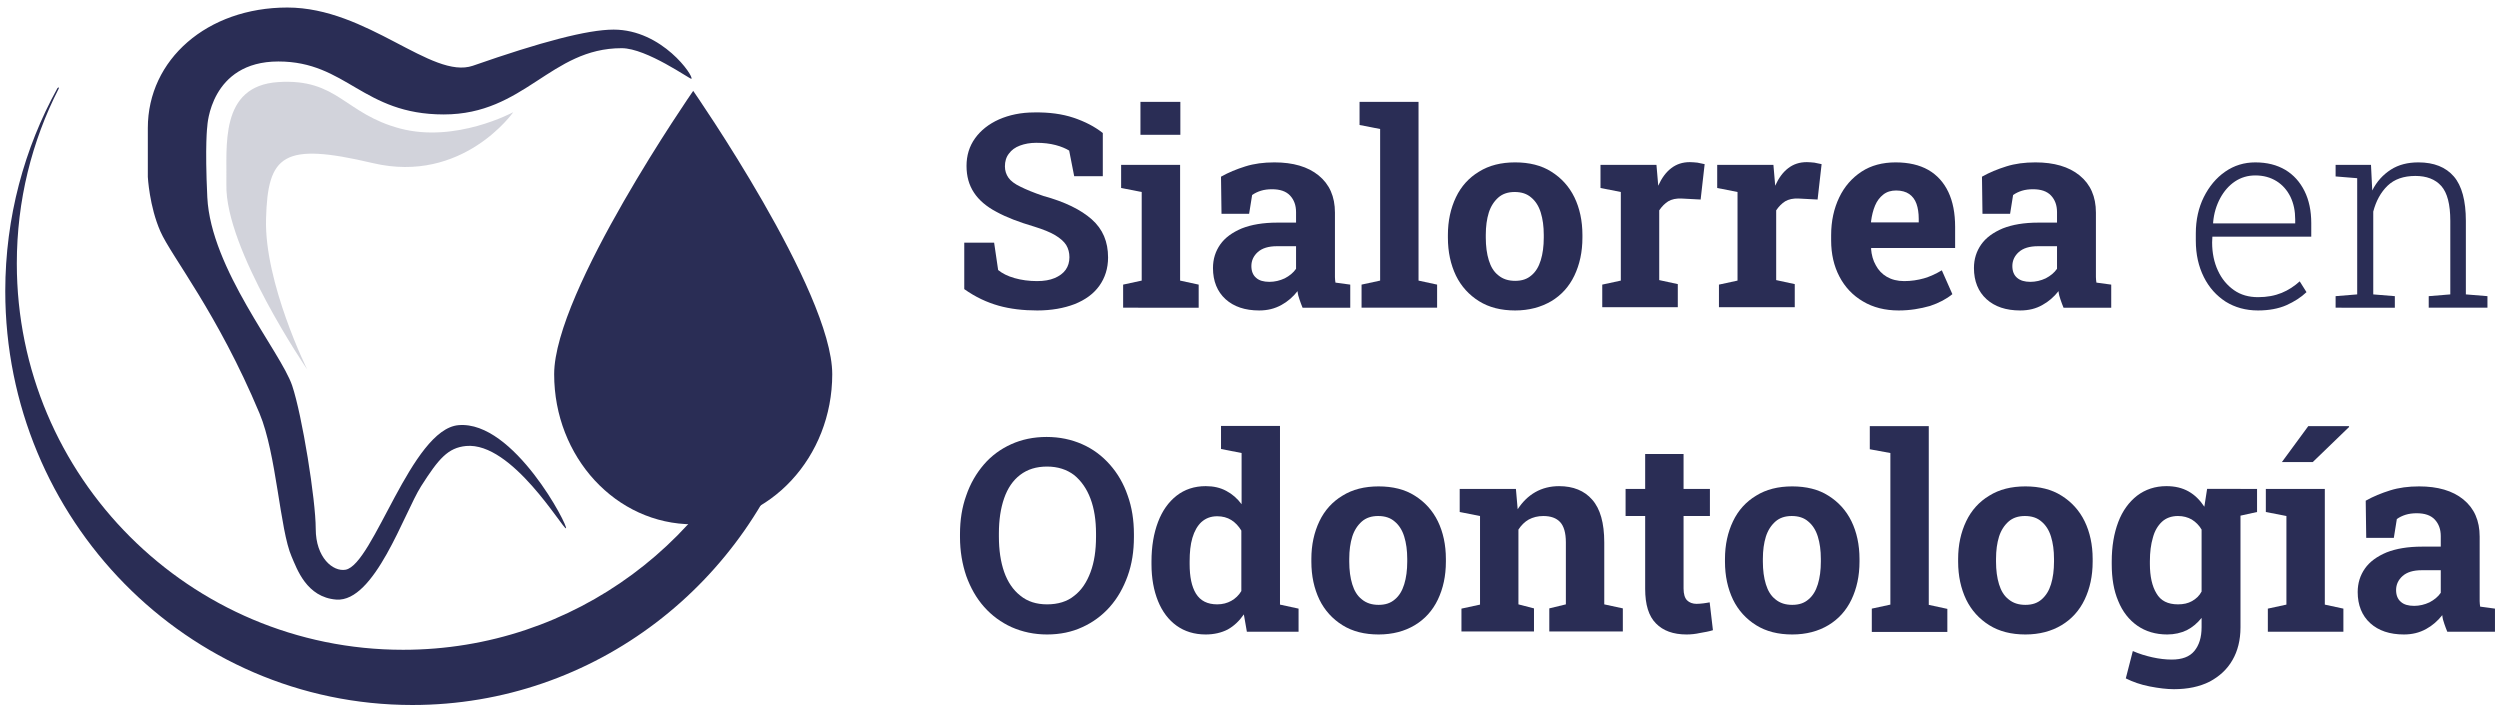 <?xml version="1.0" encoding="utf-8"?>
<!-- Generator: Adobe Illustrator 28.2.0, SVG Export Plug-In . SVG Version: 6.00 Build 0)  -->
<svg version="1.1" id="Capa_1" xmlns="http://www.w3.org/2000/svg" xmlns:xlink="http://www.w3.org/1999/xlink" x="0px" y="0px"
	 viewBox="0 0 996.1 286.6" style="enable-background:new 0 0 996.1 286.6;" xml:space="preserve">
<style type="text/css">
	.st0{fill:#2A2D55;}
	.st1{fill:#A3D188;}
	.st2{opacity:0.21;fill:#2A2D55;}
</style>
<path class="st0" d="M225.5,210.5c1.2-0.4-20.7-43-42.8-41.1c-18.8,1.6-33.9,55.5-45,57.6c-5,0.9-11.9-4.8-11.9-16.3
	c0-11.5-5.4-45.2-9.4-57.1c-4.6-13.5-32.4-46.4-33.8-75c-1-21.1,0-28.3,0-28.3s1.1-25.8,28.3-25.8s33.6,21.1,65.9,21.1
	s42.5-26.4,70.9-26.4c10,0,27.5,12.6,27.8,12.2c1-1-11.6-19.6-31-19.6c-10.4,0-28.9,4.9-56.1,14.4C172,31.8,146.4,3,114.5,3
	S58.9,23.7,58.9,51s0,19.5,0,19.5s0.6,11.7,5,21.7s22.7,32.4,39.5,72.5c6.8,16.2,8.1,46.4,12.8,57.1c2.1,4.8,5.9,16.2,17.8,17.1
	c15.3,1.1,27-34.5,33.8-45.2c7-11,10.7-15.3,17.9-16C204,176,224.3,210.9,225.5,210.5z"/>
<path class="st1" d="M311.4,86.9"/>
<path class="st0" d="M319.2,165c-20.5,67.1-82.1,115.9-154.9,115.9C74.7,280.9,2.1,207,2.1,116c0-29.4,7.6-57,20.8-80.9
	c0,0,0.4-0.3,0.5-0.3c0.1,0.1,0,0.5,0,0.5C12.7,56.2,6.7,79.9,6.7,105c0,85,68.9,153.9,153.9,153.9c68.4,0,126.3-44.6,146.4-106.2
	c4.9-15,1.5-16,14.6-10.4L319.2,165z"/>
<path class="st2" d="M122.4,147.2c0,0-32.8-48-32.2-73.7c0.3-14.9-3-39.3,20.7-40.8c23.7-1.5,26.3,12.6,48.5,18.5s45.1-6.5,45.1-6.5
	s-20.1,28.7-55.9,20.3c-36-8.5-41.9-3.3-42.6,22.2S122.4,147.2,122.4,147.2z"/>
<g>
	<path class="st0" d="M413.3,123.7c-5.6,0-10.8-0.6-15.4-1.9c-4.6-1.3-9.2-3.4-13.7-6.6V96.7h11.9l1.6,10.9c1.6,1.3,3.7,2.4,6.5,3.2
		c2.8,0.8,5.8,1.2,9,1.2c2.8,0,5.1-0.4,7-1.2c1.9-0.8,3.4-1.9,4.4-3.3c1-1.4,1.5-3.1,1.5-5c0-1.8-0.4-3.4-1.3-4.9
		c-0.9-1.4-2.4-2.7-4.4-3.9c-2-1.2-4.8-2.3-8.3-3.4c-6.1-1.8-11.1-3.7-15.1-5.9c-4-2.1-7-4.7-8.9-7.6c-2-3-3-6.5-3-10.7
		c0-4.1,1.1-7.8,3.4-11c2.3-3.2,5.5-5.7,9.5-7.5c4.1-1.8,8.8-2.8,14.1-2.8c5.9-0.1,11.1,0.6,15.6,2.1c4.5,1.5,8.4,3.5,11.7,6.1v17.2
		H428L426,60c-1.3-0.8-3.1-1.6-5.4-2.2c-2.3-0.6-4.8-0.9-7.7-0.9c-2.5,0-4.6,0.4-6.5,1.1c-1.9,0.7-3.4,1.8-4.4,3.2
		c-1.1,1.4-1.6,3.1-1.6,5.1c0,1.7,0.5,3.2,1.4,4.5c0.9,1.3,2.5,2.5,4.8,3.6c2.2,1.1,5.3,2.4,9.2,3.7c8.4,2.3,14.8,5.4,19.2,9.3
		c4.4,3.9,6.5,8.9,6.5,15.2c0,4.3-1.2,8.1-3.5,11.3c-2.3,3.2-5.6,5.6-9.9,7.3C423.9,122.8,418.9,123.7,413.3,123.7z"/>
	<path class="st0" d="M447.5,122.6v-9.2l7.4-1.6V76.5l-8.2-1.6v-9.2h23.5v46.1l7.4,1.6v9.2H447.5z M454.4,53.7V40.6h15.9v13.1H454.4
		z"/>
	<path class="st0" d="M501.7,123.7c-5.6,0-10.1-1.5-13.4-4.5c-3.3-3-5-7.2-5-12.4c0-3.6,1-6.7,2.9-9.4c1.9-2.7,4.8-4.8,8.6-6.4
		c3.8-1.5,8.5-2.3,14.1-2.3h7.5v-4.2c0-2.7-0.8-4.9-2.4-6.6c-1.6-1.7-4-2.5-7.2-2.5c-1.6,0-3.1,0.2-4.4,0.6c-1.3,0.4-2.5,1-3.5,1.7
		l-1.2,7.5h-11l-0.2-14.8c3-1.7,6.2-3,9.7-4.1c3.5-1.1,7.3-1.6,11.6-1.6c7.4,0,13.3,1.7,17.6,5.2c4.3,3.5,6.5,8.4,6.5,14.8v23.4
		c0,0.8,0,1.5,0,2.3c0,0.8,0.1,1.5,0.2,2.2l5.9,0.8v9.2h-19c-0.4-1-0.8-2-1.2-3.2c-0.4-1.1-0.7-2.2-0.8-3.4c-1.8,2.3-4,4.2-6.4,5.5
		C507.9,123,505,123.7,501.7,123.7z M505.8,112.3c2.1,0,4.2-0.5,6.1-1.4c1.9-1,3.4-2.2,4.5-3.8v-9h-7.6c-3.4,0-5.9,0.8-7.6,2.3
		c-1.7,1.5-2.6,3.4-2.6,5.6c0,2,0.6,3.6,1.9,4.7C501.7,111.8,503.5,112.3,505.8,112.3z"/>
	<path class="st0" d="M542.5,122.6v-9.2l7.4-1.6V51.4l-8.2-1.6v-9.2h23.5v71.2l7.4,1.6v9.2H542.5z"/>
	<path class="st0" d="M603.7,123.7c-5.6,0-10.4-1.2-14.4-3.7c-4-2.5-7.1-5.9-9.2-10.2c-2.1-4.4-3.2-9.4-3.2-15.1v-1.1
		c0-5.6,1.1-10.6,3.2-15c2.1-4.4,5.2-7.8,9.2-10.2c4-2.5,8.8-3.7,14.4-3.7c5.6,0,10.5,1.2,14.4,3.7c4,2.5,7.1,5.9,9.2,10.2
		c2.1,4.3,3.2,9.4,3.2,15v1.1c0,5.7-1.1,10.7-3.2,15.1c-2.1,4.4-5.2,7.8-9.2,10.2C614,122.4,609.2,123.7,603.7,123.7z M603.7,111.9
		c2.7,0,4.8-0.7,6.5-2.2c1.7-1.4,2.9-3.4,3.7-6c0.8-2.6,1.2-5.6,1.2-9v-1.1c0-3.4-0.4-6.3-1.2-8.9c-0.8-2.6-2.1-4.6-3.8-6
		c-1.7-1.5-3.9-2.2-6.6-2.2c-2.6,0-4.8,0.7-6.5,2.2c-1.7,1.5-3,3.5-3.8,6c-0.8,2.6-1.2,5.5-1.2,8.9v1.1c0,3.4,0.4,6.4,1.2,9
		c0.8,2.6,2,4.6,3.8,6C598.8,111.2,601,111.9,603.7,111.9z"/>
	<path class="st0" d="M638.4,122.6v-9.2l7.4-1.6V76.5l-8.1-1.6v-9.2H660l0.6,7l0.1,1.3c1.4-3.1,3.1-5.4,5.2-7
		c2.1-1.6,4.5-2.4,7.4-2.4c0.9,0,1.9,0.1,3,0.2c1.1,0.2,2,0.4,2.9,0.6l-1.6,14.1l-7.6-0.4c-2.2-0.1-3.9,0.3-5.3,1.1
		c-1.3,0.8-2.5,2-3.6,3.6v27.8l7.4,1.6v9.2H638.4z"/>
	<path class="st0" d="M684.9,122.6v-9.2l7.4-1.6V76.5l-8.1-1.6v-9.2h22.4l0.6,7l0.1,1.3c1.4-3.1,3.1-5.4,5.2-7
		c2.1-1.6,4.5-2.4,7.4-2.4c0.9,0,1.9,0.1,3,0.2c1.1,0.2,2,0.4,2.9,0.6l-1.6,14.1l-7.6-0.4c-2.2-0.1-3.9,0.3-5.3,1.1
		c-1.3,0.8-2.5,2-3.6,3.6v27.8l7.4,1.6v9.2H684.9z"/>
	<path class="st0" d="M756.5,123.7c-5.4,0-10.2-1.2-14.2-3.6c-4.1-2.4-7.2-5.7-9.4-9.9c-2.2-4.2-3.3-9-3.3-14.4v-2.1
		c0-5.6,1.1-10.6,3.2-15c2.1-4.4,5.1-7.8,8.9-10.3c3.8-2.5,8.4-3.7,13.6-3.7c5.1,0,9.5,1,13,3c3.5,2,6.2,5,8,8.8
		c1.8,3.8,2.7,8.4,2.7,13.9v8.4h-33.4l-0.1,0.3c0.2,2.5,0.8,4.7,1.9,6.6c1,1.9,2.5,3.5,4.4,4.6c1.9,1.1,4.2,1.7,6.9,1.7
		c2.8,0,5.4-0.4,7.9-1.1c2.4-0.7,4.8-1.8,7.1-3.2l4.2,9.5c-2.3,1.9-5.3,3.5-8.9,4.7C765.1,123,761.1,123.7,756.5,123.7z M745.5,88.6
		h19v-1.4c0-2.3-0.3-4.3-0.9-6c-0.6-1.7-1.6-3-2.9-3.9c-1.3-0.9-3.1-1.4-5.2-1.4c-2,0-3.7,0.5-5.1,1.6c-1.4,1.1-2.5,2.5-3.3,4.4
		c-0.8,1.9-1.3,4-1.6,6.3L745.5,88.6z"/>
	<path class="st0" d="M804.9,123.7c-5.6,0-10.1-1.5-13.4-4.5c-3.3-3-5-7.2-5-12.4c0-3.6,1-6.7,2.9-9.4c1.9-2.7,4.8-4.8,8.6-6.4
		c3.8-1.5,8.5-2.3,14.1-2.3h7.5v-4.2c0-2.7-0.8-4.9-2.4-6.6c-1.6-1.7-4-2.5-7.2-2.5c-1.6,0-3.1,0.2-4.4,0.6c-1.3,0.4-2.5,1-3.5,1.7
		l-1.2,7.5h-11l-0.2-14.8c3-1.7,6.2-3,9.7-4.1c3.5-1.1,7.3-1.6,11.6-1.6c7.4,0,13.3,1.7,17.6,5.2c4.3,3.5,6.5,8.4,6.5,14.8v23.4
		c0,0.8,0,1.5,0,2.3c0,0.8,0.1,1.5,0.2,2.2l5.9,0.8v9.2h-19c-0.4-1-0.8-2-1.2-3.2c-0.4-1.1-0.7-2.2-0.8-3.4c-1.8,2.3-4,4.2-6.4,5.5
		C811.2,123,808.3,123.7,804.9,123.7z M809,112.3c2.1,0,4.2-0.5,6.1-1.4c1.9-1,3.4-2.2,4.5-3.8v-9H812c-3.4,0-5.9,0.8-7.6,2.3
		c-1.7,1.5-2.6,3.4-2.6,5.6c0,2,0.6,3.6,1.9,4.7C805,111.8,806.7,112.3,809,112.3z"/>
	<path class="st0" d="M899.7,123.7c-4.9,0-9.2-1.2-12.9-3.5c-3.7-2.4-6.6-5.6-8.7-9.8c-2.1-4.2-3.2-9-3.2-14.5v-2.9
		c0-5.4,1.1-10.3,3.2-14.5s4.9-7.6,8.5-10.1c3.6-2.5,7.6-3.7,12-3.7c4.7,0,8.6,1,12,3c3.3,2,5.8,4.8,7.6,8.4
		c1.8,3.6,2.7,7.9,2.7,12.8v5.4h-39.4l-0.1,2.3c0,4.2,0.8,8,2.3,11.2c1.5,3.3,3.7,5.9,6.4,7.8s5.9,2.8,9.6,2.8
		c3.6,0,6.7-0.6,9.4-1.7c2.7-1.1,5.1-2.7,7.2-4.6l2.7,4.3c-2.2,2.1-4.9,3.8-8,5.2C907.8,123,904,123.7,899.7,123.7z M881.8,89h32.7
		v-1.6c0-3.3-0.6-6.3-1.9-9c-1.3-2.6-3.1-4.7-5.5-6.2c-2.4-1.5-5.2-2.3-8.5-2.3c-3,0-5.7,0.8-8.1,2.4c-2.4,1.6-4.4,3.9-5.9,6.7
		c-1.5,2.8-2.5,6-2.8,9.6L881.8,89z"/>
	<path class="st0" d="M930.6,122.6V118l8.6-0.7V71l-8.6-0.7v-4.6h14.1l0.5,10.2c1.8-3.6,4.3-6.3,7.4-8.3c3.1-2,6.8-2.9,11-2.9
		c6.2,0,10.9,1.9,14.1,5.6s4.8,9.7,4.8,17.7v29.3l8.6,0.7v4.6h-23.4V118l8.6-0.7V88c0-6.6-1.2-11.2-3.6-13.9c-2.4-2.7-5.9-4-10.3-4
		c-4.7,0-8.4,1.3-11.1,3.9s-4.6,6.1-5.7,10.3v33l8.6,0.7v4.6H930.6z"/>
	<path class="st0" d="M417.2,252.8c-5.1,0-9.8-1-14.1-2.9c-4.2-1.9-7.9-4.6-11-8.1c-3.1-3.5-5.4-7.6-7.1-12.3
		c-1.6-4.7-2.5-9.9-2.5-15.5v-1.2c0-5.6,0.8-10.7,2.5-15.4c1.6-4.7,4-8.8,7-12.3c3-3.5,6.7-6.2,10.9-8.1s8.9-2.9,14.1-2.9
		c5.2,0,9.9,1,14.2,2.9c4.3,1.9,7.9,4.6,11,8.1c3.1,3.5,5.5,7.6,7.1,12.3c1.7,4.7,2.5,9.9,2.5,15.4v1.2c0,5.6-0.8,10.8-2.5,15.5
		c-1.7,4.7-4,8.8-7.1,12.3c-3.1,3.5-6.8,6.2-11,8.1C427.1,251.8,422.4,252.8,417.2,252.8z M417.2,240.8c4.3,0,8-1.1,10.8-3.4
		c2.9-2.2,5-5.4,6.5-9.4c1.5-4,2.2-8.7,2.2-14.1v-1.3c0-5.3-0.7-9.9-2.2-13.9c-1.5-4-3.7-7.1-6.5-9.4c-2.9-2.2-6.5-3.4-10.8-3.4
		c-4.3,0-7.8,1.1-10.7,3.3s-5,5.3-6.4,9.3c-1.4,4-2.1,8.7-2.1,14v1.3c0,5.4,0.7,10.1,2.1,14.1c1.4,4,3.6,7.2,6.4,9.4
		C409.4,239.7,413,240.8,417.2,240.8z"/>
	<path class="st0" d="M480.4,252.8c-4.5,0-8.4-1.2-11.6-3.5c-3.2-2.3-5.7-5.6-7.4-9.8c-1.7-4.2-2.6-9.1-2.6-14.7v-1.1
		c0-6,0.9-11.2,2.6-15.7c1.7-4.5,4.2-8,7.4-10.5s7.1-3.8,11.6-3.8c3.1,0,5.8,0.6,8.2,1.9c2.3,1.2,4.4,3,6.1,5.3v-20.4l-8.2-1.6v-9.2
		h8.2H510v71.2l7.4,1.6v9.2h-20.6l-1.2-6.9c-1.8,2.6-3.9,4.6-6.4,6C486.7,252.1,483.7,252.8,480.4,252.8z M485,240.8
		c2.1,0,4-0.5,5.6-1.4c1.6-0.9,3-2.2,4-3.9v-24.1c-1.1-1.8-2.4-3.2-4-4.2c-1.6-1-3.5-1.5-5.6-1.5c-2.6,0-4.6,0.8-6.3,2.3
		c-1.6,1.5-2.8,3.6-3.6,6.3c-0.8,2.7-1.1,5.8-1.1,9.4v1.1c0,5,0.8,8.9,2.5,11.7C478.3,239.4,481.1,240.8,485,240.8z"/>
	<path class="st0" d="M549.3,252.8c-5.6,0-10.4-1.2-14.4-3.7c-4-2.5-7.1-5.9-9.2-10.2c-2.1-4.4-3.2-9.4-3.2-15.1v-1.1
		c0-5.6,1.1-10.6,3.2-15c2.1-4.4,5.2-7.8,9.2-10.2c4-2.5,8.8-3.7,14.4-3.7c5.6,0,10.5,1.2,14.4,3.7c4,2.5,7.1,5.9,9.2,10.2
		c2.1,4.3,3.2,9.4,3.2,15v1.1c0,5.7-1.1,10.7-3.2,15.1c-2.1,4.4-5.2,7.8-9.2,10.2C559.7,251.5,554.9,252.8,549.3,252.8z M549.3,241
		c2.7,0,4.8-0.7,6.5-2.2c1.7-1.4,2.9-3.4,3.7-6c0.8-2.6,1.2-5.6,1.2-9v-1.1c0-3.4-0.4-6.3-1.2-8.9c-0.8-2.6-2.1-4.6-3.8-6
		c-1.7-1.5-3.9-2.2-6.6-2.2c-2.6,0-4.8,0.7-6.5,2.2c-1.7,1.5-3,3.5-3.8,6c-0.8,2.6-1.2,5.5-1.2,8.9v1.1c0,3.4,0.4,6.4,1.2,9
		c0.8,2.6,2,4.6,3.8,6C544.4,240.3,546.6,241,549.3,241z"/>
	<path class="st0" d="M582.3,251.7v-9.2l7.4-1.6v-35.3l-8.1-1.6v-9.2h22.4l0.7,8.1c1.9-2.9,4.2-5.2,7-6.8c2.8-1.6,6-2.4,9.5-2.4
		c5.6,0,10.1,1.8,13.2,5.4c3.2,3.6,4.8,9.3,4.8,17v24.7l7.4,1.6v9.2h-29.3v-9.2l6.6-1.6v-24.7c0-3.8-0.8-6.5-2.3-8.1
		c-1.5-1.6-3.7-2.4-6.7-2.4c-2.2,0-4.1,0.5-5.8,1.4c-1.6,0.9-3,2.3-4.1,4v29.8l6.2,1.6v9.2H582.3z"/>
	<path class="st0" d="M672,252.8c-5.3,0-9.4-1.5-12.2-4.4c-2.9-2.9-4.3-7.5-4.3-13.8v-29h-7.8v-10.8h7.8v-13.9h15.3v13.9h10.5v10.8
		h-10.5v28.9c0,2.2,0.5,3.8,1.4,4.7c0.9,0.9,2.2,1.4,3.8,1.4c0.8,0,1.8-0.1,2.7-0.2c1-0.1,1.8-0.3,2.5-0.4l1.3,11.1
		c-1.6,0.5-3.3,0.8-5.1,1.1C675.6,252.6,673.8,252.8,672,252.8z"/>
	<path class="st0" d="M714.1,252.8c-5.6,0-10.4-1.2-14.4-3.7c-4-2.5-7.1-5.9-9.2-10.2c-2.1-4.4-3.2-9.4-3.2-15.1v-1.1
		c0-5.6,1.1-10.6,3.2-15c2.1-4.4,5.2-7.8,9.2-10.2c4-2.5,8.8-3.7,14.4-3.7c5.6,0,10.5,1.2,14.4,3.7c4,2.5,7.1,5.9,9.2,10.2
		c2.1,4.3,3.2,9.4,3.2,15v1.1c0,5.7-1.1,10.7-3.2,15.1c-2.1,4.4-5.2,7.8-9.2,10.2C724.5,251.5,719.7,252.8,714.1,252.8z M714.1,241
		c2.7,0,4.8-0.7,6.5-2.2c1.7-1.4,2.9-3.4,3.7-6c0.8-2.6,1.2-5.6,1.2-9v-1.1c0-3.4-0.4-6.3-1.2-8.9c-0.8-2.6-2.1-4.6-3.8-6
		c-1.7-1.5-3.9-2.2-6.6-2.2c-2.6,0-4.8,0.7-6.5,2.2c-1.7,1.5-3,3.5-3.8,6c-0.8,2.6-1.2,5.5-1.2,8.9v1.1c0,3.4,0.4,6.4,1.2,9
		c0.8,2.6,2,4.6,3.8,6C709.2,240.3,711.4,241,714.1,241z"/>
	<path class="st0" d="M745.8,251.7v-9.2l7.4-1.6v-60.4L745,179v-9.2h23.5v71.2l7.4,1.6v9.2H745.8z"/>
	<path class="st0" d="M807,252.8c-5.6,0-10.4-1.2-14.4-3.7c-4-2.5-7.1-5.9-9.2-10.2c-2.1-4.4-3.2-9.4-3.2-15.1v-1.1
		c0-5.6,1.1-10.6,3.2-15c2.1-4.4,5.2-7.8,9.2-10.2c4-2.5,8.8-3.7,14.4-3.7c5.6,0,10.5,1.2,14.4,3.7c4,2.5,7.1,5.9,9.2,10.2
		c2.1,4.3,3.2,9.4,3.2,15v1.1c0,5.7-1.1,10.7-3.2,15.1c-2.1,4.4-5.2,7.8-9.2,10.2C817.4,251.5,812.6,252.8,807,252.8z M807,241
		c2.7,0,4.8-0.7,6.5-2.2s2.9-3.4,3.7-6c0.8-2.6,1.2-5.6,1.2-9v-1.1c0-3.4-0.4-6.3-1.2-8.9c-0.8-2.6-2.1-4.6-3.8-6
		c-1.7-1.5-3.9-2.2-6.6-2.2c-2.6,0-4.8,0.7-6.5,2.2c-1.7,1.5-3,3.5-3.8,6c-0.8,2.6-1.2,5.5-1.2,8.9v1.1c0,3.4,0.4,6.4,1.2,9
		c0.8,2.6,2,4.6,3.8,6C802.1,240.3,804.3,241,807,241z"/>
	<path class="st0" d="M866.2,274.6c-2.9,0-6.1-0.4-9.7-1.1c-3.6-0.7-6.7-1.8-9.5-3.2l2.8-10.9c2.5,1.1,5.1,1.9,7.8,2.5
		c2.7,0.6,5.3,0.9,7.7,0.9c4.1,0,7.1-1.1,9-3.4c1.9-2.3,2.9-5.4,2.9-9.5v-3.7c-1.7,2.1-3.7,3.8-5.9,4.9c-2.3,1.1-4.9,1.7-7.8,1.7
		c-4.6,0-8.6-1.2-11.9-3.5c-3.3-2.3-5.9-5.6-7.6-9.8c-1.8-4.2-2.6-9.1-2.6-14.7v-1.1c0-6,0.9-11.2,2.6-15.7s4.3-8,7.5-10.5
		c3.3-2.5,7.2-3.8,11.7-3.8c3.4,0,6.3,0.7,8.8,2.1c2.5,1.4,4.5,3.4,6.3,6.1l1.1-7.1h13.3V250c0,5-1.1,9.4-3.2,13
		c-2.1,3.7-5.2,6.5-9.1,8.6C876.4,273.6,871.7,274.6,866.2,274.6z M867.8,240.8c2.2,0,4-0.4,5.6-1.3s2.9-2.1,3.8-3.8v-24.7
		c-1-1.7-2.3-3-3.9-4c-1.6-0.9-3.4-1.4-5.5-1.4c-2.6,0-4.8,0.8-6.4,2.3c-1.6,1.5-2.9,3.6-3.6,6.3c-0.8,2.7-1.2,5.8-1.2,9.4v1.1
		c0,5,0.9,8.9,2.6,11.7C860.9,239.4,863.8,240.8,867.8,240.8z M890.7,205.9l-6.7-11.1h15.3v9.2L890.7,205.9z"/>
	<path class="st0" d="M903.6,251.7v-9.2l7.4-1.6v-35.3l-8.2-1.6v-9.2h23.5v46.1l7.4,1.6v9.2H903.6z M909.2,184.1l10.5-14.3h16.2
		l0.1,0.3l-14.5,14h-11.9H909.2z"/>
	<path class="st0" d="M957.8,252.8c-5.6,0-10.1-1.5-13.4-4.5c-3.3-3-5-7.2-5-12.4c0-3.6,1-6.7,2.9-9.4c1.9-2.7,4.8-4.8,8.6-6.4
		c3.8-1.5,8.5-2.3,14.1-2.3h7.5v-4.2c0-2.7-0.8-4.9-2.4-6.6c-1.6-1.7-4-2.5-7.2-2.5c-1.6,0-3.1,0.2-4.4,0.6c-1.3,0.4-2.5,1-3.5,1.7
		l-1.2,7.5h-11l-0.2-14.8c3-1.7,6.2-3,9.7-4.1c3.5-1.1,7.3-1.6,11.6-1.6c7.4,0,13.3,1.7,17.6,5.2c4.3,3.5,6.5,8.4,6.5,14.8v23.4
		c0,0.8,0,1.5,0,2.3c0,0.8,0.1,1.5,0.2,2.2l5.9,0.8v9.2h-19c-0.4-1-0.8-2-1.2-3.2c-0.4-1.1-0.7-2.2-0.8-3.4c-1.8,2.3-4,4.2-6.4,5.5
		C964,252.1,961.1,252.8,957.8,252.8z M961.9,241.4c2.1,0,4.2-0.5,6.1-1.4c1.9-1,3.4-2.2,4.5-3.8v-9h-7.6c-3.4,0-5.9,0.8-7.6,2.3
		c-1.7,1.5-2.6,3.4-2.6,5.6c0,2,0.6,3.6,1.9,4.7C957.8,240.9,959.6,241.4,961.9,241.4z"/>
</g>
<path class="st0" d="M331.6,149.1c0,33-24.8,59.8-55.5,59.8s-55.3-26.8-55.3-59.8s55.4-112.9,55.4-112.9S331.6,116,331.6,149.1z"/>
</svg>
